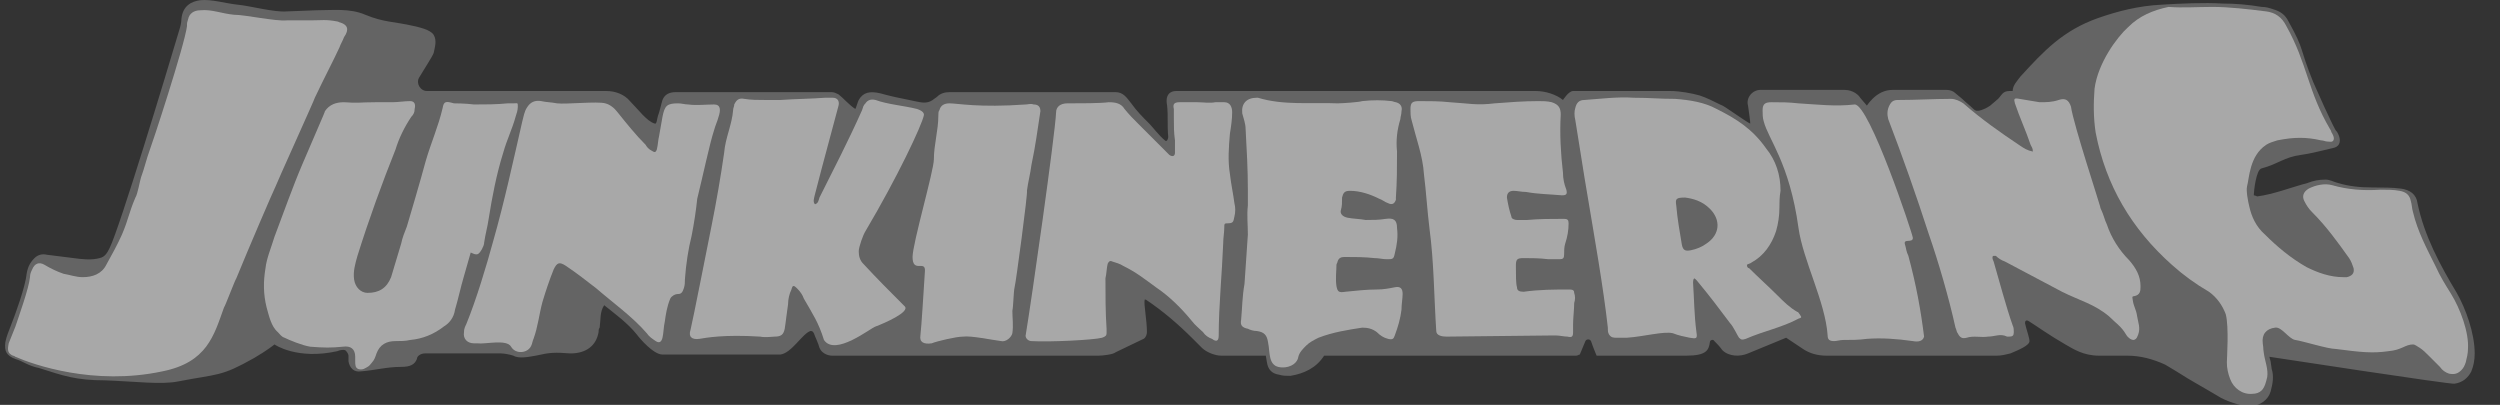 <svg width="247" height="40" viewBox="0 0 247 40" fill="none" xmlns="http://www.w3.org/2000/svg">
<rect x="0" y="0" width="247" height="40" fill="#333333" stroke="none"/>
<g opacity="0.8" clip-path="url(#clip0_910_21156)">
<path d="M242.727 28.936C241.065 26.166 239.514 23.285 238.849 20.072C238.739 19.185 238.074 18.742 237.187 18.631C236.301 18.521 235.415 18.521 234.417 18.521C233.199 18.521 232.091 18.41 230.983 18.077C230.54 17.967 230.207 17.745 229.764 17.745C229.099 17.745 228.545 17.856 227.991 18.077C226.329 18.521 224.667 19.185 223.005 19.407C223.005 19.407 222.784 19.296 222.673 19.296C222.673 18.964 222.895 16.748 223.449 16.637C225.111 16.194 225.665 15.529 227.327 15.307C228.213 15.197 229.432 14.864 230.429 14.643C231.094 14.532 231.315 14.089 231.094 13.424C230.983 13.202 230.983 13.092 230.761 12.87C230.207 11.873 228.988 9.103 228.545 8.106C227.105 4.56 227.77 5.114 226.108 2.123C225.775 1.458 225.332 1.126 224.557 0.904C224.224 0.793 223.892 0.682 223.449 0.682C222.119 0.461 220.9 0.35 219.571 0.35C217.798 0.239 215.361 0.35 213.588 0.461C211.261 0.572 209.156 1.126 207.272 1.79C203.838 3.009 201.954 5.003 199.627 7.552C199.295 7.995 198.852 8.438 198.852 8.992H198.519C197.855 8.992 197.744 9.435 197.412 9.768L196.636 10.432C196.304 10.654 196.082 10.765 195.75 10.876C195.417 10.986 195.196 10.986 194.974 10.765C194.642 10.432 194.198 10.1 193.866 9.768L193.201 9.214C192.98 8.992 192.647 8.881 192.315 8.881H186.997C186.221 8.881 185.556 9.214 185.002 9.768C184.67 10.1 184.448 10.432 184.448 10.432L183.784 9.657C183.673 9.435 183.119 8.881 182.232 8.881H174.255H173.923C173.147 8.881 172.482 9.657 172.704 10.432C172.815 11.208 172.926 11.984 172.926 12.205C172.815 12.205 171.707 11.43 171.042 10.986C170.71 10.765 170.266 10.432 169.934 10.322C169.269 9.989 168.604 9.657 167.94 9.435C167.164 9.214 165.945 8.992 165.059 8.992C162.289 8.992 156.306 8.992 155.42 8.992C154.977 8.992 154.423 9.879 154.423 9.879C153.758 9.325 152.65 8.992 151.763 8.992C150.545 8.992 116.641 8.992 116.198 8.992C115.644 8.992 115.09 9.325 115.311 10.432C115.422 11.54 115.311 12.316 115.422 13.535C115.422 13.646 115.311 14.089 115.09 13.867C114.536 13.424 113.871 12.538 113.539 12.205C112.874 11.54 112.32 10.986 111.766 10.211C111.323 9.657 110.99 9.103 110.215 9.103H93.817C93.374 9.103 92.93 9.214 92.598 9.546C92.487 9.657 92.266 9.768 92.155 9.879C91.49 10.322 90.936 10.1 89.828 9.879C88.72 9.657 88.166 9.546 86.948 9.214C85.95 8.992 85.286 9.103 84.842 9.879C84.732 10.1 84.621 10.543 84.51 10.765C83.956 10.432 83.291 9.657 82.848 9.325C82.626 9.214 82.405 9.103 82.183 9.103C81.851 9.103 67.337 9.103 66.783 9.103C66.118 9.103 65.675 9.325 65.453 9.879C65.342 10.211 65.121 11.208 65.01 11.43C64.899 11.762 64.899 12.316 64.677 12.205C63.902 11.984 63.016 10.765 62.24 9.989C61.686 9.325 60.8 8.992 59.913 8.992H42.186C41.521 8.992 41.078 8.217 41.41 7.663C42.075 6.555 42.74 5.557 42.85 5.225C42.961 4.671 43.183 4.006 42.85 3.452C42.518 2.898 41.299 2.677 40.856 2.566C38.973 2.123 37.975 2.234 36.092 1.458C34.541 0.793 32.879 1.015 31.217 1.015C30.884 1.015 28.779 1.126 28.336 1.126C27.117 1.236 24.68 0.572 23.461 0.461C22.353 0.35 20.913 -0.093 19.805 0.018C18.919 0.128 18.032 0.572 17.921 1.901C17.921 2.234 17.811 2.677 17.7 3.009C16.481 7.109 11.828 22.509 10.83 24.504C10.609 24.947 10.387 25.39 9.833 25.501C9.058 25.722 8.06 25.612 7.285 25.501C6.399 25.39 5.512 25.279 4.626 25.168C4.183 25.058 3.739 25.168 3.407 25.501C2.964 25.944 2.742 26.387 2.631 27.052C2.521 28.271 1.523 31.041 1.08 32.149C0.859 32.703 0.637 33.257 0.526 33.81C0.416 34.697 0.637 35.14 1.523 35.472C2.299 35.694 2.742 36.137 3.85 36.359C6.288 37.134 7.506 37.578 10.387 37.578C13.379 37.688 15.927 38.021 17.589 37.688C21.578 36.913 21.799 37.245 25.123 35.362C26.453 34.586 27.117 34.032 27.117 34.032C27.117 34.032 29.333 35.583 33.322 34.697C33.544 34.586 34.098 34.475 34.208 34.697C34.319 34.808 34.43 35.029 34.43 35.14C34.43 35.362 34.43 35.472 34.43 35.694C34.541 36.359 34.984 36.802 35.649 36.691C37.089 36.58 38.197 36.248 39.638 36.248C40.524 36.248 40.967 36.026 41.189 35.472C41.189 35.14 41.632 34.919 41.964 34.919H49.498C49.831 34.919 50.385 35.029 50.717 35.14C51.271 35.472 52.268 35.251 52.933 35.14C54.373 34.808 54.817 34.808 56.368 34.919C57.919 34.919 58.916 34.143 59.138 32.813C59.138 32.703 59.138 32.481 59.248 32.37C59.359 31.595 59.248 30.819 59.692 30.154C60.8 31.041 62.018 31.927 62.905 33.035C63.237 33.478 64.567 35.029 65.453 35.029C66.007 35.029 76.311 35.029 77.087 35.029C78.195 34.919 79.303 32.924 80.078 32.703C80.189 32.703 80.3 32.703 80.41 32.924C80.521 33.257 80.854 33.921 80.965 34.364C81.297 35.14 82.183 35.14 82.183 35.14H108.553C108.885 35.14 109.993 35.029 110.215 34.808L112.985 33.478C113.206 33.367 113.317 33.035 113.317 32.813C113.317 31.595 112.985 30.044 113.095 29.6H113.206C114.868 30.708 116.419 32.038 117.86 33.478C118.192 33.81 118.524 34.143 118.746 34.364C119.189 34.808 120.076 35.14 120.63 35.14H125.061L125.172 35.805C125.283 36.47 125.615 36.913 126.391 37.024C126.723 37.134 127.056 37.134 127.499 37.134C128.829 36.913 130.047 36.359 130.823 35.14C130.823 35.14 153.425 35.14 155.752 35.14C155.863 35.14 155.974 35.029 156.084 35.029L156.638 33.7C156.749 33.478 157.082 33.478 157.192 33.7C157.414 34.364 157.746 35.14 157.746 35.14H166.61C168.604 35.14 168.826 34.586 168.937 33.81C168.937 33.589 169.269 33.478 169.38 33.7C169.602 33.921 169.934 34.254 170.156 34.586C170.82 35.251 171.928 35.251 172.704 34.919L176.471 33.367L178.133 34.475C178.798 34.919 179.573 35.14 180.46 35.14H197.301C197.744 35.14 198.187 35.029 198.63 34.919C199.406 34.586 200.514 34.143 200.514 33.7C200.514 33.367 200.181 32.481 200.071 31.927C200.071 31.705 200.181 31.595 200.403 31.705C201.289 32.259 202.508 33.146 204.059 34.032C204.835 34.475 205.832 35.14 207.383 35.14H210.153C211.483 35.14 212.701 35.472 213.92 36.026C214.253 36.248 214.696 36.47 215.028 36.691C216.579 37.688 217.466 38.132 219.128 39.129C219.792 39.572 221.344 40.126 222.23 40.126C223.338 40.126 224.113 39.461 224.335 38.686C224.557 37.91 224.667 37.134 224.446 36.47C224.335 35.805 224.446 36.359 224.335 35.694C224.224 35.362 224.224 35.251 224.224 35.251C224.224 35.251 242.284 38.021 242.506 37.91C243.281 37.799 243.835 37.356 244.168 36.691C244.389 36.137 244.5 35.583 244.5 34.919C244.5 32.924 243.614 30.487 242.727 28.936Z" fill="white" fill-opacity="0.3"/>
<path d="M218.574 0.683C220.236 0.683 222.119 0.904 223.892 1.126C224.778 1.237 225.443 1.68 225.886 2.566C227.991 6.333 227.991 8.992 230.207 12.759C230.318 12.87 230.318 13.092 230.429 13.203C230.54 13.424 230.651 13.646 230.54 13.867C230.429 14.089 230.097 13.978 229.875 13.978C229.764 13.978 229.543 13.867 229.321 13.867C227.881 13.535 226.662 13.535 225 13.867C224.668 13.978 224.224 14.089 223.892 14.311C222.23 15.418 222.23 17.634 222.008 18.41C221.898 18.853 222.119 19.961 222.23 20.404C222.452 21.401 222.895 22.399 223.781 23.174C225 24.393 226.33 25.501 227.881 26.387C228.989 26.941 230.207 27.385 231.537 27.385C231.648 27.385 231.759 27.385 231.869 27.385C232.313 27.274 232.645 27.052 232.534 26.498C232.423 26.166 232.313 25.833 232.091 25.501C230.983 23.95 229.875 22.399 228.435 20.958C228.102 20.626 227.881 20.294 227.659 19.85C227.438 19.407 227.548 18.964 228.102 18.632C228.767 18.299 229.653 18.078 230.429 18.299C231.98 18.742 233.531 18.853 235.193 18.742C235.858 18.742 236.523 18.742 237.077 18.853C237.742 18.964 238.074 19.296 238.185 19.85C238.296 20.183 238.296 20.626 238.406 20.958C238.85 22.842 239.736 24.504 240.622 26.277C241.065 27.274 241.619 28.16 242.173 29.047C243.06 30.487 243.946 32.814 243.835 34.475C243.835 34.919 243.725 35.362 243.614 35.805C243.503 36.138 243.392 36.359 243.171 36.581C242.838 36.913 242.506 37.024 241.952 36.913C241.619 36.802 241.287 36.581 241.065 36.248C240.733 35.916 240.29 35.473 239.957 35.14C239.625 34.808 239.403 34.586 239.071 34.365C238.85 34.254 238.628 34.032 238.406 34.032C237.631 34.032 237.298 34.586 235.969 34.697C234.418 34.919 233.31 34.808 230.761 34.475C229.986 34.475 227.548 33.7 226.773 33.589C226.108 33.478 225.443 32.26 224.778 32.37C223.892 32.481 223.449 33.035 223.56 33.922C223.67 34.697 223.56 34.143 223.67 34.919C223.781 35.694 224.114 36.47 224.003 37.245C223.892 37.689 223.781 38.243 223.449 38.575C223.227 38.797 222.895 38.907 222.562 38.907C221.565 39.018 220.679 38.353 220.347 37.467C220.125 36.913 220.014 36.359 220.014 35.805C220.014 35.473 220.236 32.26 219.903 31.041C219.571 30.154 219.017 29.379 218.241 28.825C216.912 28.049 215.693 27.163 214.585 26.166C210.596 22.62 208.048 18.299 207.051 13.092C206.829 11.652 206.829 10.211 206.94 8.771C207.273 6.222 209.156 3.674 210.264 2.677C211.372 1.569 212.702 1.015 214.253 0.683C215.582 0.793 217.133 0.683 218.574 0.683Z" fill="white" fill-opacity="0.6"/>
<path d="M32.103 10.987C32.547 10.322 33.211 10.1 33.987 10.1C35.427 10.211 35.538 10.1 37.089 10.1C37.422 10.1 38.751 10.1 38.751 10.1C39.305 10.1 39.97 9.99 40.524 9.99C40.967 9.99 41.078 10.322 40.967 10.765C40.967 11.098 40.856 11.319 40.635 11.541C39.97 12.538 39.416 13.646 39.084 14.754C37.754 18.078 36.425 21.734 35.316 25.279C35.095 26.055 34.873 26.831 34.984 27.606C35.095 28.382 35.649 28.936 36.314 28.936C37.422 28.936 38.197 28.493 38.64 27.385C38.973 26.277 39.305 25.169 39.638 24.061C39.748 23.507 39.97 22.953 40.191 22.399C40.302 22.066 41.632 17.524 42.075 15.862C42.629 13.978 43.294 12.538 43.737 10.654C43.848 9.99 44.069 9.99 44.845 10.211C44.956 10.211 45.953 10.211 46.839 10.322C47.947 10.322 49.055 10.322 50.163 10.211C50.274 10.211 50.496 10.211 50.717 10.211C51.16 10.211 51.16 10.1 51.16 10.543C51.16 10.876 51.05 11.208 50.939 11.541C50.606 12.759 50.052 13.867 49.72 15.086C49.055 17.191 48.612 19.518 48.28 21.623C48.169 22.399 47.947 23.174 47.837 23.95C47.837 24.172 47.726 24.393 47.615 24.615C47.282 25.169 47.172 25.279 46.507 24.947C46.285 25.723 46.064 26.498 45.842 27.274C45.51 28.382 45.288 29.49 44.956 30.598C44.845 31.373 44.402 31.927 43.848 32.26C42.851 33.035 41.743 33.478 40.524 33.589C40.081 33.7 39.527 33.7 39.084 33.7C38.197 33.7 37.532 34.032 37.2 34.919C37.089 35.251 36.978 35.584 36.757 35.805C36.646 35.916 36.535 36.138 36.314 36.248C36.092 36.359 35.87 36.581 35.427 36.47C35.095 36.359 35.095 36.027 35.095 35.694C35.095 35.584 35.095 35.362 35.095 35.251C35.095 34.476 34.652 34.143 33.876 34.254C32.768 34.365 31.993 34.365 30.663 34.254C29.887 34.143 28.558 33.589 28.115 33.368C27.782 33.257 27.672 33.035 27.45 32.814C26.785 32.26 26.564 31.152 26.342 30.376C26.01 29.047 26.01 27.828 26.231 26.498C26.342 25.501 26.785 24.504 27.118 23.396C28.004 21.069 28.89 18.521 29.887 16.194C31.106 13.313 32.103 11.098 32.103 10.987Z" fill="white" fill-opacity="0.6"/>
<path d="M175.807 20.515C175.807 21.291 175.696 22.066 175.474 22.842C175.031 24.172 174.255 25.279 173.037 25.944C172.926 26.055 172.704 26.055 172.593 26.166C172.593 26.387 172.704 26.498 172.815 26.498C173.701 27.385 174.699 28.271 175.585 29.157C176.25 29.822 176.804 30.376 177.579 30.819C177.69 30.819 177.69 30.93 177.801 31.041C178.022 31.373 178.022 31.373 177.69 31.484C176.028 32.37 174.255 32.703 172.483 33.478C172.15 33.589 172.039 33.589 171.818 33.368C171.707 33.257 171.264 32.26 170.931 31.927C169.934 30.598 168.937 29.268 167.829 27.939C167.718 27.828 167.608 27.606 167.386 27.495C167.275 27.606 167.275 27.828 167.275 27.939C167.386 29.601 167.386 31.152 167.608 32.814C167.718 33.478 167.608 33.478 166.943 33.368C166.389 33.257 165.835 33.146 165.281 32.924C164.394 32.703 162.4 33.257 160.738 33.368C160.406 33.368 160.073 33.368 159.741 33.368C159.409 33.368 159.187 33.368 158.965 33.035C158.855 32.814 158.855 32.703 158.855 32.37C158.411 28.382 157.525 23.396 156.86 19.407C156.417 16.859 156.085 14.532 155.642 11.873C155.531 11.43 155.531 10.987 155.642 10.654C155.752 10.211 155.974 9.879 156.528 9.879C158.079 9.768 159.852 9.546 161.403 9.657C163.065 9.657 163.84 9.768 165.502 9.768C166.943 9.879 168.383 10.1 169.602 10.765C171.596 11.762 173.147 12.759 174.477 14.643C175.474 15.862 175.917 17.302 175.917 18.853C175.807 19.407 175.807 20.183 175.807 20.515ZM166.5 19.518C165.613 19.518 165.502 19.629 165.613 20.294C165.724 21.623 165.946 22.842 166.167 24.172C166.278 24.726 166.5 24.836 167.054 24.726C167.608 24.615 168.162 24.393 168.605 24.061C169.934 23.174 170.045 21.734 168.937 20.626C168.162 19.85 167.275 19.629 166.5 19.518Z" fill="white" fill-opacity="0.6"/>
<path d="M80.522 20.183C80.854 20.072 80.854 19.85 80.965 19.518C82.405 16.637 83.845 13.867 85.175 10.876C85.286 10.543 85.286 10.433 85.507 10.211C85.729 9.879 86.061 9.768 86.504 9.879C87.723 10.322 89.274 10.433 90.604 10.765C90.936 10.876 91.38 11.097 91.269 11.43C91.047 12.427 88.72 17.413 85.507 22.842C85.286 23.174 84.843 24.393 84.843 24.836C84.843 25.279 84.953 25.723 85.286 26.055C86.615 27.495 87.945 28.825 89.274 30.154L89.385 30.265C89.939 30.819 87.391 31.927 86.504 32.26C86.061 32.37 82.516 35.251 81.408 33.589C80.854 31.816 80.3 31.041 79.413 29.49C79.303 29.157 79.081 28.825 78.749 28.492C78.416 28.16 78.306 28.16 78.195 28.603C77.973 29.046 77.862 29.6 77.862 30.044C77.752 30.708 77.641 31.816 77.53 32.481C77.419 33.035 77.198 33.257 76.533 33.257C76.311 33.257 75.647 33.367 75.093 33.257C71.547 33.035 69.774 33.367 69.109 33.478C68.334 33.589 68.001 33.257 68.223 32.592C68.445 31.706 69.996 23.839 70.328 22.177C70.771 19.961 71.215 17.413 71.547 15.086C71.658 13.646 72.323 12.316 72.433 10.876C72.433 10.654 72.544 10.543 72.544 10.322C72.766 9.879 72.987 9.657 73.541 9.768C74.206 9.879 74.871 9.879 75.647 9.879C75.979 9.879 76.976 9.879 77.087 9.879C78.638 9.768 80.078 9.768 81.519 9.657C81.74 9.657 81.962 9.657 82.294 9.657C82.737 9.657 82.959 9.989 82.848 10.433C82.294 12.538 81.74 14.532 81.186 16.637C80.965 17.524 80.743 18.299 80.522 19.186C80.411 19.629 80.3 19.961 80.522 20.183Z" fill="white" fill-opacity="0.6"/>
<path d="M100.243 28.382C100.133 28.825 100.133 30.154 100.022 30.708C100.022 31.373 100.133 32.149 100.022 32.924C99.911 33.367 99.357 33.811 98.914 33.7C98.027 33.589 95.922 33.146 95.147 33.257C94.482 33.257 92.598 33.7 92.044 33.922C91.269 34.032 90.826 33.811 90.936 33.146C91.047 32.26 91.269 28.492 91.38 26.831C91.49 25.612 90.161 27.052 90.161 25.39C90.161 24.061 92.266 16.859 92.266 15.751C92.266 14.31 92.709 12.87 92.709 11.43C92.709 11.208 92.709 10.987 92.82 10.876C92.931 10.433 93.263 10.211 93.817 10.211C94.593 10.211 96.698 10.654 101.351 10.322C101.573 10.322 101.794 10.211 102.127 10.322C102.57 10.322 102.792 10.543 102.792 10.987C102.459 13.092 102.348 14.2 101.905 16.305C101.794 17.191 101.573 17.967 101.462 18.853C101.573 18.964 100.354 28.049 100.243 28.382Z" fill="white" fill-opacity="0.6"/>
<path d="M207.494 20.404C207.494 20.515 207.605 20.737 207.605 20.737C207.827 21.18 207.937 21.734 208.159 22.177C208.602 23.507 209.378 24.725 210.375 25.723C211.04 26.498 211.483 27.274 211.483 28.271C211.483 28.714 211.483 29.157 210.818 29.268C210.597 29.268 210.707 29.49 210.707 29.6C210.818 30.376 211.04 30.487 211.151 31.262C211.261 31.927 211.483 32.37 211.261 33.035C211.151 33.257 211.151 33.478 210.818 33.589C210.486 33.589 210.153 33.257 210.043 33.035C209.599 32.26 209.045 31.927 208.381 31.262C206.94 30.044 205.5 29.711 203.727 28.825C201.844 27.828 199.96 26.831 198.077 25.833C197.744 25.723 197.412 25.501 197.19 25.279C197.19 25.279 197.079 25.279 196.969 25.279C196.858 25.279 196.858 25.39 196.858 25.501C196.858 25.612 196.969 25.833 196.969 25.833C197.523 27.717 198.187 30.265 198.852 32.149C198.963 32.37 198.963 32.592 198.963 32.813C198.963 33.146 198.852 33.257 198.52 33.257C198.409 33.257 198.409 33.257 198.298 33.257C197.633 32.924 197.079 33.257 196.415 33.257C195.75 33.367 194.974 33.146 194.31 33.367C193.866 33.478 193.645 33.367 193.423 32.924C193.312 32.813 193.312 32.592 193.202 32.37C192.537 29.379 191.54 25.944 190.542 23.063C189.324 19.296 187.994 15.529 186.554 11.762C186.443 11.319 186.443 10.876 186.665 10.433C186.886 9.989 187.108 9.879 187.551 9.879C189.324 9.879 191.096 9.768 192.758 9.768C193.202 9.768 193.645 9.989 193.977 10.211C195.75 11.762 197.633 13.092 199.628 14.421C199.96 14.643 200.292 14.864 200.846 14.975C200.846 14.643 200.736 14.532 200.625 14.31C200.182 12.981 199.517 11.541 199.074 10.211C198.963 9.768 198.963 9.657 199.517 9.768C200.182 9.879 200.846 9.989 201.511 10.1C202.176 10.1 202.73 10.1 203.395 9.879C204.06 9.657 204.392 9.879 204.614 10.543C204.835 12.205 207.494 20.294 207.494 20.404Z" fill="white" fill-opacity="0.6"/>
<path d="M68.334 23.285C68.002 24.615 67.78 26.055 67.669 27.606C67.669 27.939 67.669 28.16 67.558 28.492C67.448 28.825 67.337 29.047 67.004 29.047C66.672 29.047 66.34 29.268 66.229 29.49C65.897 30.265 65.786 31.041 65.675 31.816C65.564 32.26 65.564 32.924 65.453 33.368C65.343 33.811 65.121 33.922 64.788 33.7C64.456 33.478 64.124 33.257 63.902 32.924C62.462 31.262 60.578 29.933 58.916 28.492C57.919 27.717 56.922 26.941 55.925 26.277C55.26 25.833 55.038 25.944 54.706 26.609C54.263 27.717 53.931 28.714 53.598 29.822C53.266 31.041 53.155 32.26 52.712 33.478C52.601 33.7 52.601 33.922 52.49 34.143C52.158 34.919 50.939 35.029 50.496 34.254C50.053 33.478 47.947 34.032 47.172 33.922C47.061 33.922 46.95 33.922 46.84 33.922C46.175 33.922 45.731 33.478 45.842 32.814C45.842 32.481 45.953 32.26 46.064 32.038C47.061 29.601 48.058 26.277 48.723 23.839C49.831 19.961 50.717 15.862 51.604 11.984C51.715 11.541 51.825 10.987 52.047 10.654C52.379 10.1 52.822 9.879 53.487 9.99C53.931 10.1 54.484 10.1 55.038 10.211C55.925 10.322 59.027 9.99 59.803 10.211C60.246 10.322 60.689 10.654 61.021 11.098C61.908 12.205 62.794 13.313 63.791 14.311C63.902 14.532 64.124 14.754 64.345 14.865C64.678 15.086 64.788 15.086 64.899 14.754C65.01 14.311 65.01 13.867 65.121 13.424C65.232 12.759 65.343 12.205 65.453 11.541C65.675 10.433 65.897 10.211 67.004 10.211C67.337 10.211 67.669 10.322 68.002 10.322C68.777 10.433 69.774 10.322 70.55 10.322C71.215 10.322 71.215 10.876 70.993 11.541C70.882 11.984 70.661 12.427 70.55 12.87C70.107 14.2 69.442 17.413 68.888 19.629C68.777 20.737 68.556 22.177 68.334 23.285Z" fill="white" fill-opacity="0.6"/>
<path d="M101.905 33.7C101.573 33.7 101.24 33.367 101.351 33.035C101.905 29.711 104.232 13.424 104.343 11.098C104.343 10.543 104.786 10.211 105.451 10.211C106.78 10.211 108.664 10.211 109.55 10.1C110.215 10.1 110.769 10.211 111.101 10.765C111.544 11.319 111.988 11.762 112.431 12.205C112.874 12.649 114.868 14.643 115.201 14.975C115.312 15.086 115.422 15.197 115.533 15.308C115.866 15.529 116.087 15.418 116.087 15.086C116.087 14.643 116.087 14.311 116.087 13.867C115.976 13.092 115.976 12.427 115.976 11.652C115.976 11.43 115.976 10.987 115.976 10.765C115.866 10.322 115.976 10.1 116.53 10.1C117.084 10.1 117.749 10.1 118.303 10.1C118.857 10.1 119.522 10.211 120.076 10.1C120.408 10.1 120.63 10.1 120.962 10.1C121.516 10.1 121.738 10.543 121.738 11.098C121.738 11.762 121.627 12.538 121.516 13.203C121.405 14.532 121.295 15.862 121.516 17.191C121.627 18.188 121.849 19.186 121.959 20.072C122.07 20.515 122.07 20.958 121.959 21.401C121.849 21.956 121.849 22.066 121.184 22.066C120.962 22.066 120.962 22.177 120.962 22.399C120.962 22.953 120.851 23.507 120.851 24.061C120.741 26.941 120.408 30.265 120.408 33.146C120.408 33.7 120.187 33.811 119.743 33.478C119.411 33.367 119.079 33.146 118.857 32.814C118.525 32.481 118.081 32.149 117.749 31.706C116.752 30.487 115.533 29.268 114.204 28.382C112.985 27.495 112.32 26.941 110.99 26.277C110.658 26.055 110.215 25.944 109.883 25.833C109.661 25.723 109.55 25.833 109.439 26.055C109.329 26.498 109.329 27.052 109.218 27.495C109.218 29.047 109.218 30.93 109.329 32.481C109.329 32.592 109.329 32.814 109.329 32.924C109.329 33.146 109.218 33.257 108.885 33.367C108.11 33.589 103.678 33.811 101.905 33.7Z" fill="white" fill-opacity="0.6"/>
<path d="M123.289 18.742C123.289 16.748 123.178 14.754 123.067 12.759C123.067 12.205 122.846 11.651 122.735 11.208C122.624 10.211 123.178 9.657 124.175 9.657H124.286C126.834 10.433 129.494 10.1 132.153 10.211C132.596 10.211 134.258 10.1 134.59 9.989C135.587 9.879 136.585 9.879 137.471 9.989C137.582 9.989 137.803 10.1 137.914 10.1C138.357 10.211 138.579 10.543 138.468 10.987C138.468 11.319 138.357 11.541 138.357 11.762C138.025 12.87 137.914 13.867 138.025 14.975C138.025 16.526 138.025 17.967 137.914 19.518C137.914 19.629 137.914 19.629 137.914 19.739C137.803 20.072 137.582 20.294 137.139 20.072C136.806 19.961 136.585 19.739 136.252 19.629C135.366 19.186 134.369 18.853 133.371 18.853C132.817 18.853 132.707 19.075 132.596 19.518C132.596 19.961 132.596 20.404 132.485 20.737C132.374 21.069 132.596 21.401 133.15 21.512C133.704 21.623 134.369 21.623 134.923 21.734C135.587 21.734 136.252 21.734 136.917 21.623C137.693 21.512 138.025 21.734 138.025 22.509C138.136 23.396 138.025 24.171 137.803 25.058C137.693 25.612 137.582 25.612 137.028 25.612C136.585 25.612 136.252 25.501 135.809 25.501C134.812 25.39 133.815 25.39 132.817 25.39C132.485 25.39 132.264 25.501 132.153 25.833C132.153 25.944 132.042 26.055 132.042 26.166C132.042 26.831 131.931 27.495 132.042 28.271C132.153 28.825 132.264 28.936 132.928 28.825C134.036 28.714 135.033 28.603 136.031 28.603C136.695 28.603 137.249 28.492 137.803 28.382C138.357 28.271 138.579 28.492 138.579 29.046C138.579 29.49 138.468 30.044 138.468 30.598C138.357 31.484 138.136 32.26 137.803 33.146C137.693 33.478 137.582 33.589 137.139 33.478C136.695 33.367 136.363 33.146 136.031 32.813C135.587 32.481 135.144 32.37 134.59 32.37C133.15 32.592 131.71 32.813 130.269 33.367C129.826 33.589 129.383 33.811 129.05 34.143C128.718 34.475 128.386 34.808 128.275 35.251C128.164 36.027 127.167 36.47 126.281 36.248C125.837 36.137 125.616 35.805 125.505 35.362C125.394 34.919 125.394 34.365 125.283 33.811C125.173 33.146 124.951 32.813 124.175 32.703C123.843 32.703 123.511 32.592 123.289 32.481C122.735 32.37 122.513 32.149 122.624 31.595C122.735 30.376 122.735 29.268 122.957 28.049C123.067 26.387 123.178 24.725 123.289 23.174C123.289 22.177 123.178 21.291 123.289 20.294C123.289 20.404 123.289 19.296 123.289 18.742Z" fill="white" fill-opacity="0.6"/>
<path d="M149.88 28.382C149.88 28.714 150.102 28.825 150.545 28.825C152.096 28.603 153.647 28.603 155.088 28.603C155.42 28.603 155.531 28.714 155.531 28.936C155.641 29.268 155.641 29.601 155.531 29.933C155.531 30.487 155.42 31.484 155.42 32.038C155.42 32.37 155.42 32.592 155.42 32.814C155.42 33.257 155.309 33.368 154.866 33.257C154.534 33.257 154.09 33.146 153.758 33.146C153.536 33.146 153.315 33.146 153.093 33.146C152.761 33.146 143.122 33.257 142.9 33.257C142.457 33.257 141.903 33.146 141.903 32.703C141.681 29.379 141.681 25.944 141.238 22.62C141.016 20.848 140.906 18.964 140.684 17.191C140.573 15.419 139.908 13.646 139.465 11.873C139.354 11.541 139.354 11.098 139.354 10.765C139.354 10.1 139.576 9.99 140.241 9.99C141.238 9.99 142.235 9.99 143.232 10.1C145.116 10.211 145.891 10.433 147.664 10.211C149.105 10.1 150.545 9.99 151.985 9.99C152.428 9.99 152.872 9.99 153.315 10.1C153.98 10.322 154.201 10.654 154.201 11.319C154.09 13.203 154.201 15.197 154.423 17.081C154.423 17.634 154.534 18.189 154.755 18.742C154.866 19.186 154.755 19.297 154.312 19.297C153.093 19.186 151.985 19.186 150.766 18.964C150.323 18.964 149.88 18.853 149.548 18.853C149.105 18.853 148.883 19.075 148.883 19.518C148.994 20.183 149.105 20.737 149.326 21.402C149.326 21.623 149.658 21.734 149.88 21.734C150.212 21.734 150.545 21.734 150.877 21.734C152.096 21.623 153.315 21.623 154.534 21.623C154.866 21.623 154.977 21.734 154.977 22.066C154.977 22.731 154.866 23.396 154.644 24.061C154.534 24.393 154.534 24.836 154.534 25.169C154.534 25.501 154.423 25.612 154.09 25.612C153.758 25.612 153.315 25.612 152.982 25.612C152.096 25.501 151.32 25.501 150.545 25.501C149.88 25.501 149.769 25.612 149.769 26.277C149.769 27.163 149.769 28.049 149.88 28.382Z" fill="white" fill-opacity="0.6"/>
<path d="M188.991 33.7C187.44 33.478 185.889 33.367 184.448 33.478C183.673 33.589 182.897 33.589 182.122 33.589C181.789 33.589 181.457 33.7 181.235 33.7C180.792 33.7 180.571 33.589 180.571 33.146C180.349 29.822 178.133 25.723 177.69 22.509C176.804 16.083 174.698 13.757 174.255 11.984C174.144 11.652 174.144 11.208 174.144 10.876C174.144 10.211 174.477 10.1 175.031 10.1C176.028 10.1 176.693 10.1 177.69 10.211C179.573 10.322 181.346 10.543 183.23 10.322C184.67 10.211 188.991 23.174 188.991 23.507C188.991 24.061 187.994 23.507 188.216 24.171C188.326 24.504 188.326 24.836 188.548 25.279C189.324 28.16 189.767 30.598 190.099 33.257C189.988 33.7 189.545 33.811 188.991 33.7Z" fill="white" fill-opacity="0.6"/>
<path d="M33.655 2.234C33.544 2.234 33.433 2.123 33.322 2.123C32.214 1.901 31.771 2.012 30.663 2.012C30.552 2.012 28.78 2.012 28.337 2.012C27.229 2.123 24.237 1.458 23.129 1.458C21.91 1.347 20.913 0.904 19.805 1.015C19.14 1.015 18.697 1.347 18.586 1.901C18.476 2.234 18.476 2.234 18.476 2.566C18.254 4.45 14.93 14.532 14.819 14.754C14.487 15.64 14.265 16.637 13.933 17.524C13.822 17.856 13.601 19.186 13.379 19.518C12.714 21.069 12.714 21.623 12.049 23.174C11.606 24.171 11.052 25.169 10.498 26.166C10.055 27.052 9.169 27.384 8.172 27.384C7.507 27.384 6.953 27.163 6.288 27.052C5.623 26.831 4.958 26.498 4.404 26.166C3.85 25.833 3.407 26.055 3.186 26.609C3.075 26.831 2.964 27.052 2.964 27.384C2.853 28.492 1.856 31.262 1.524 32.26C1.302 32.813 1.081 33.367 0.859 33.922C0.748 34.475 0.748 34.808 1.081 35.029C1.191 35.14 1.413 35.14 1.524 35.251C3.297 36.027 9.28 38.132 16.038 36.691C20.47 35.805 21.135 33.146 22.132 30.376C22.243 30.265 23.24 27.606 23.351 27.495C24.569 24.504 27.007 18.853 27.229 18.41C27.339 18.078 31.106 9.768 31.106 9.657C31.993 7.774 32.99 5.89 33.544 4.671C33.655 4.339 33.876 4.006 33.987 3.674C34.541 2.898 34.319 2.455 33.655 2.234Z" fill="white" fill-opacity="0.6"/>
</g>
<defs>
<clipPath id="clip0_910_21156">
<rect width="246" height="40" fill="white" transform="translate(0.5)"/>
</clipPath>
</defs>
</svg>
